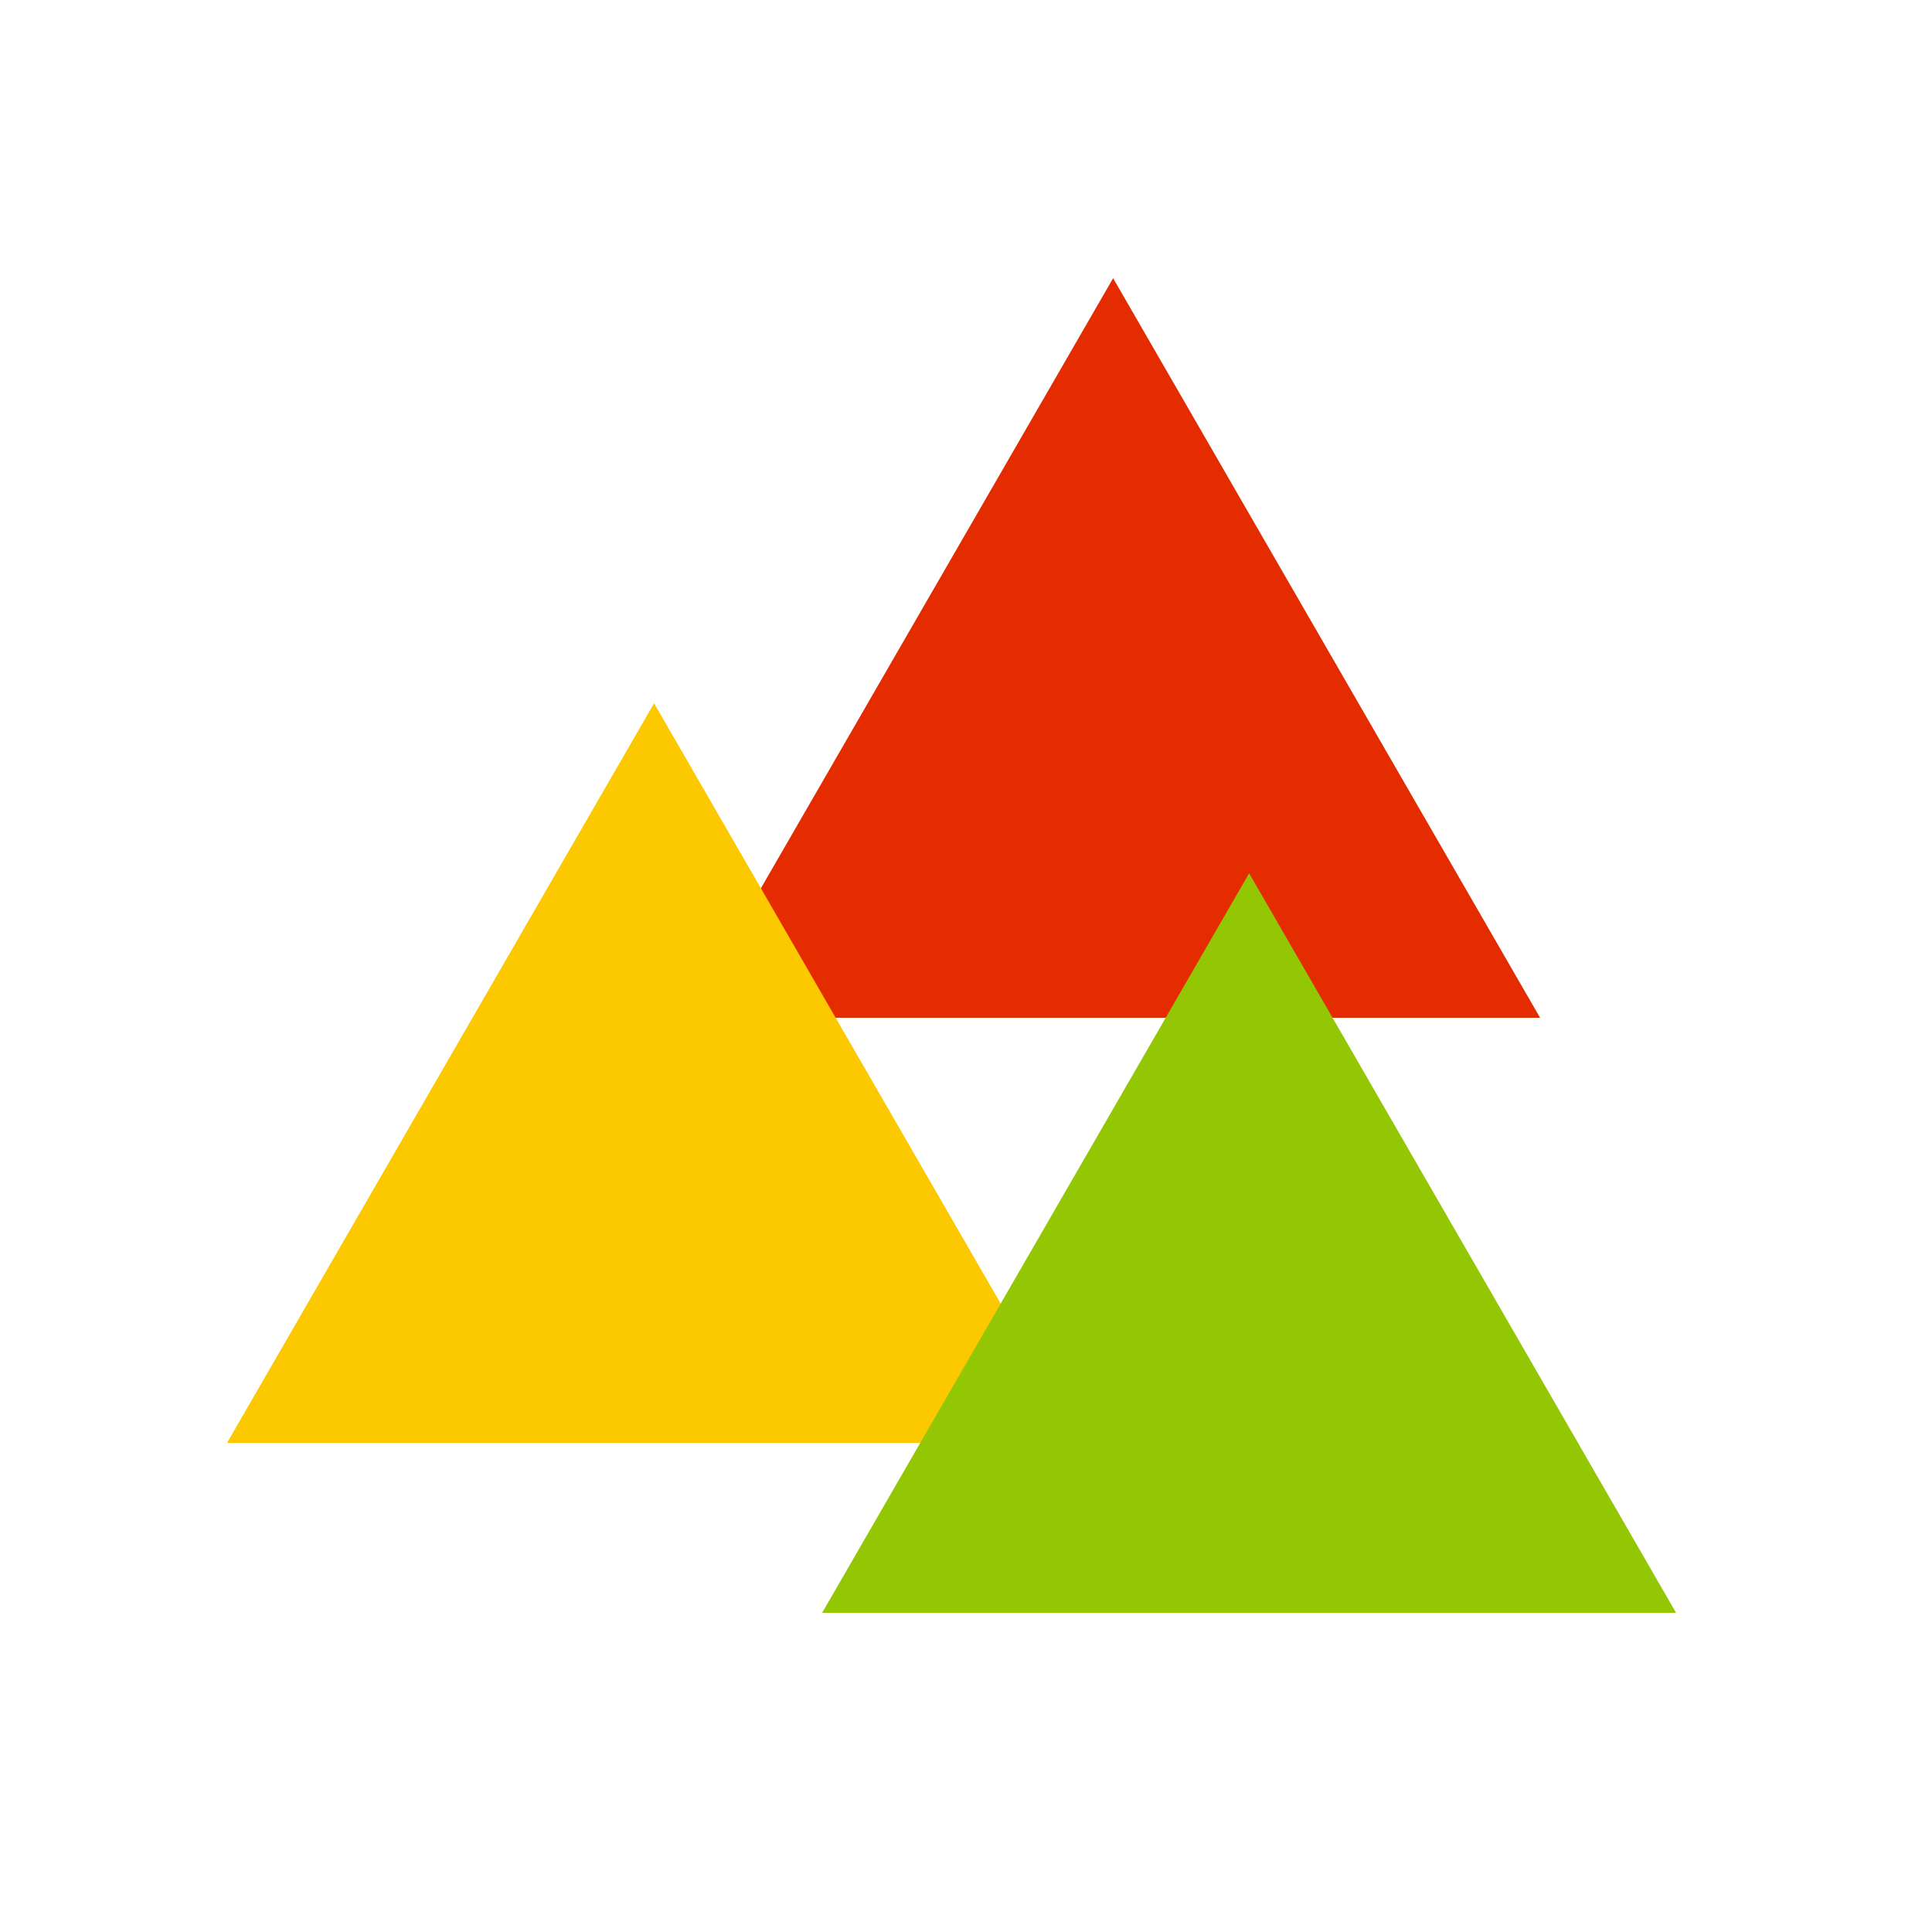 <svg width="60" height="60" viewBox="0 0 60 60" fill="none" xmlns="http://www.w3.org/2000/svg">
<g style="mix-blend-mode:luminosity">
<path d="M34.569 8.64L47.829 31.608H21.308L34.569 8.64Z" fill="#E52C01"/>
<path d="M20.313 21.84L33.573 44.808H7.052L20.313 21.84Z" fill="#FCC900"/>
<path d="M38.793 27.12L52.053 50.088H25.532L38.793 27.12Z" fill="#93C603"/>
</g>
</svg>

